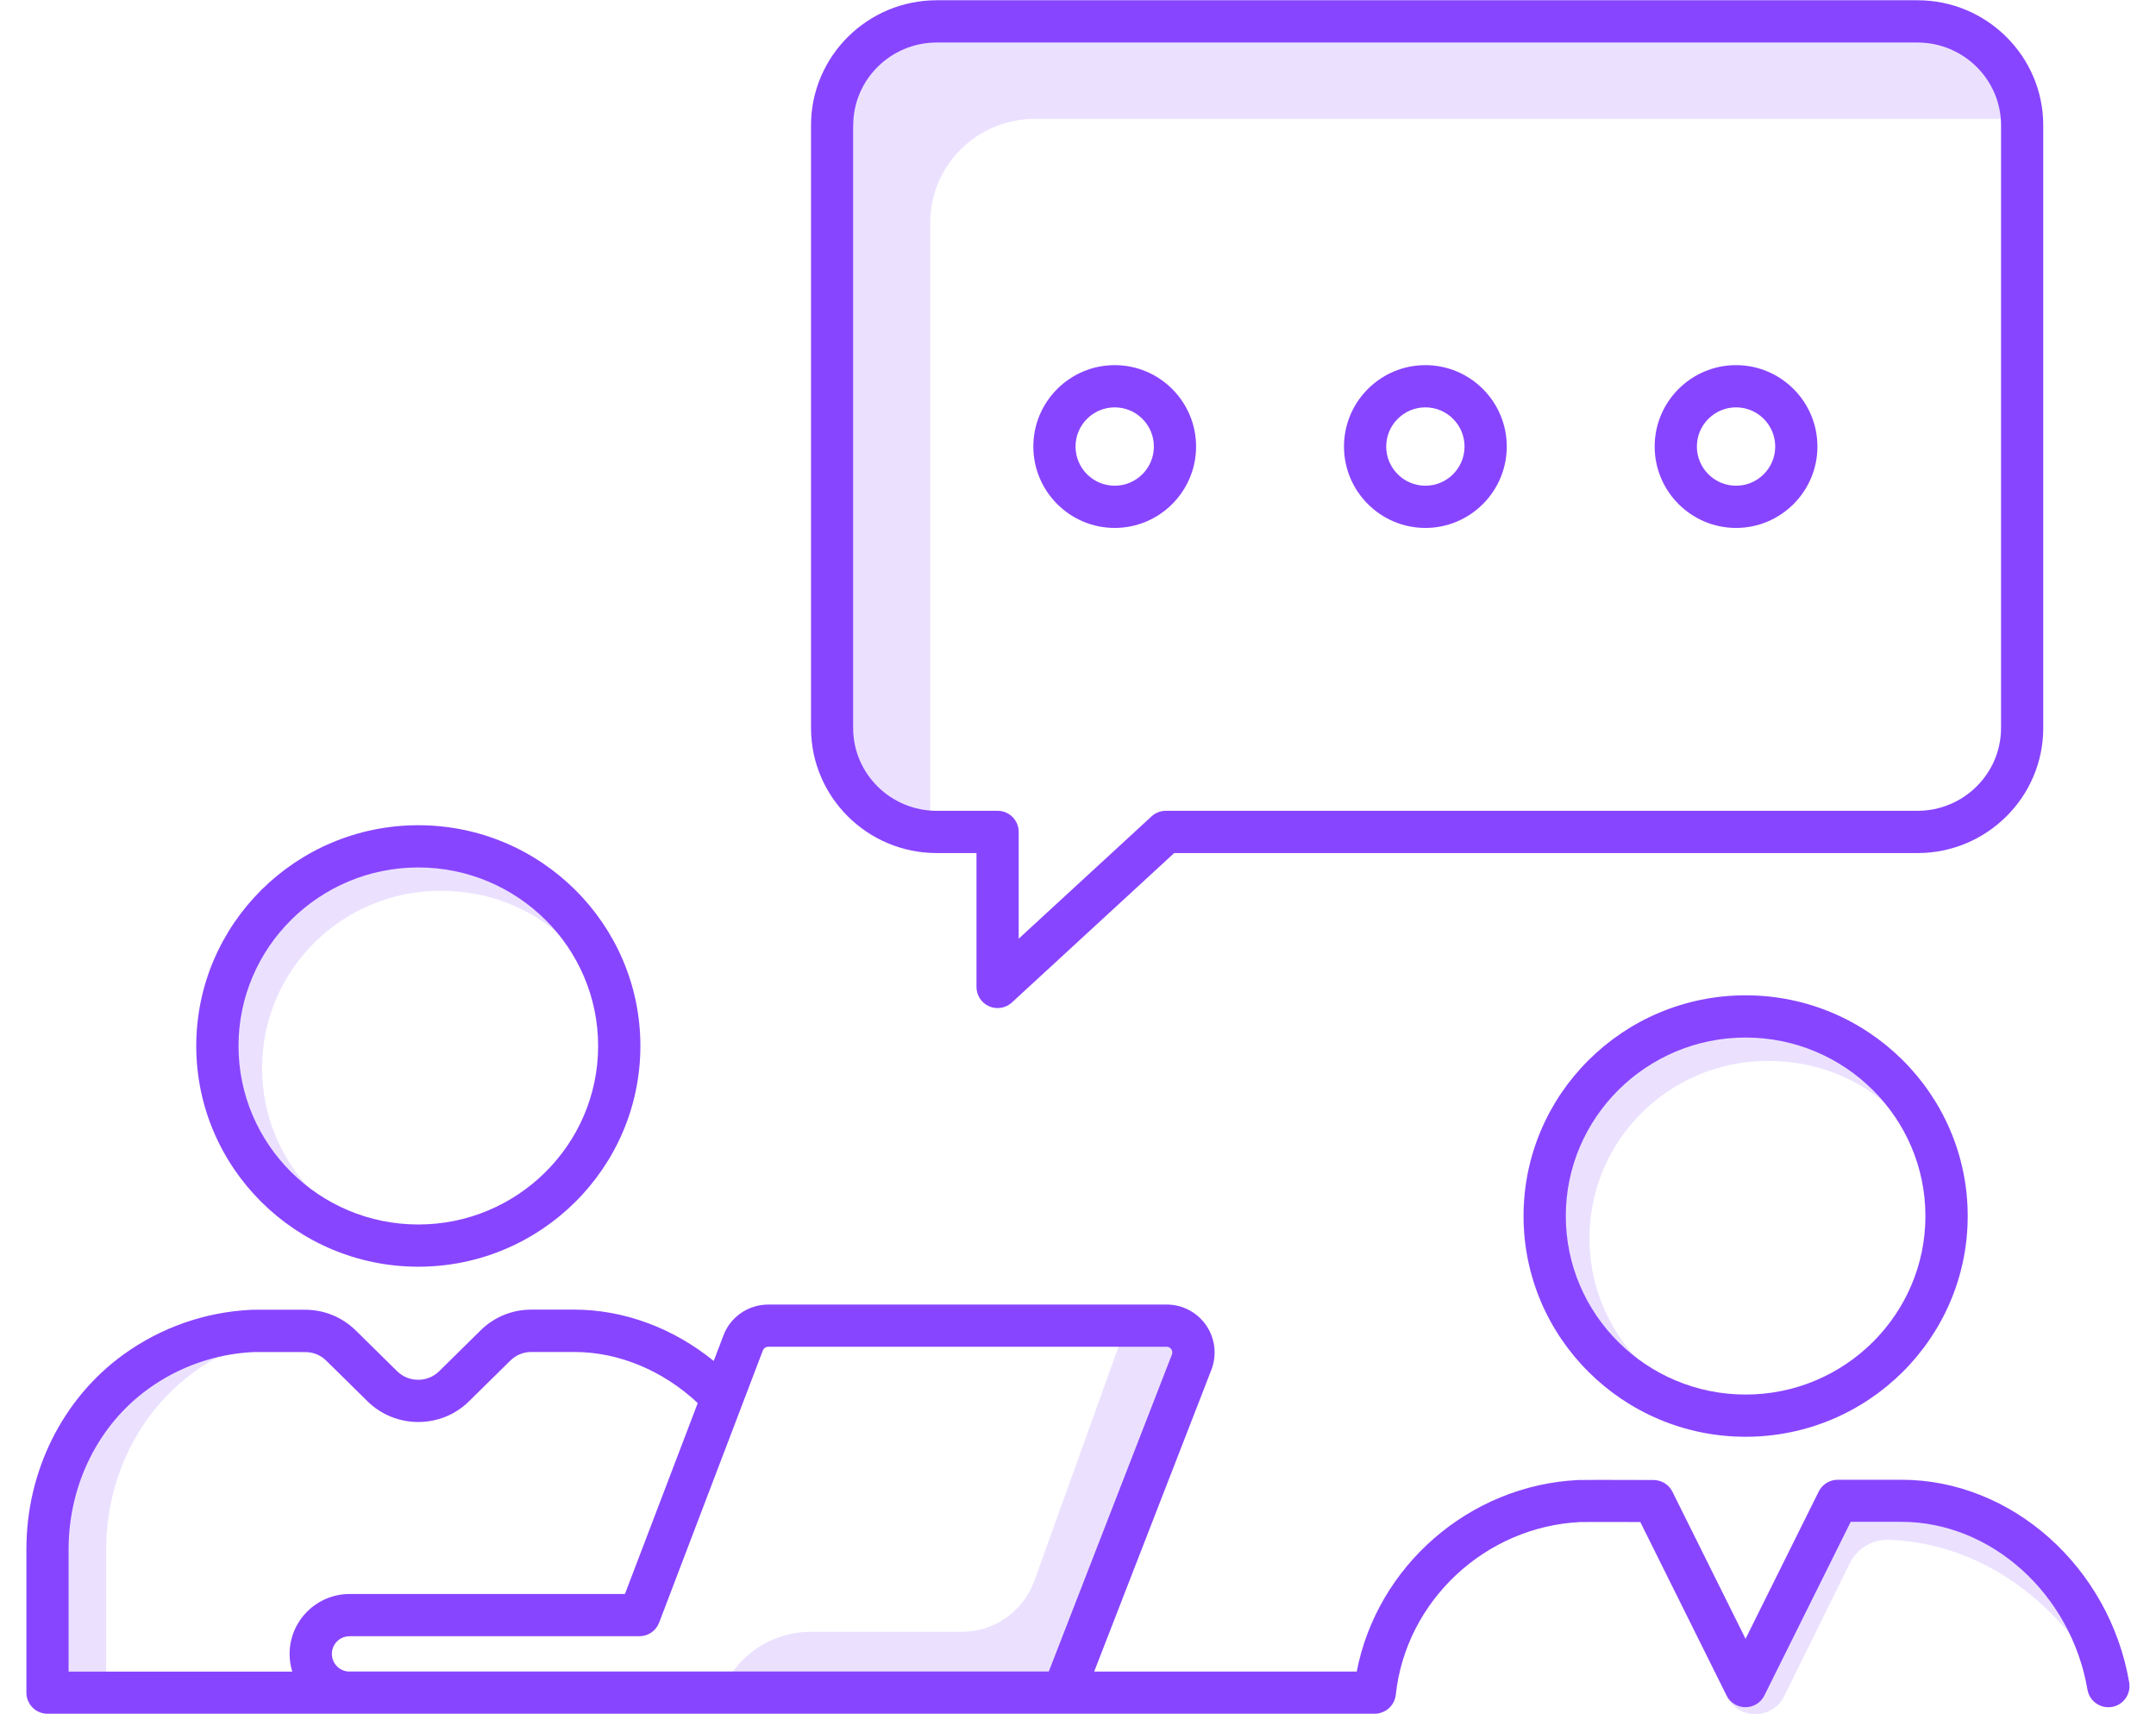 <?xml version="1.0" encoding="utf-8"?>
<svg xmlns="http://www.w3.org/2000/svg" width="78" height="62" viewBox="0 0 78 62" fill="none">
<path d="M62.486 61.403C62.945 62.223 64.135 62.191 64.55 61.35L66.921 56.546C67.184 56.01 67.737 55.675 68.333 55.693C69.826 55.741 72.701 56.285 75.143 59.415C75.143 59.415 74.984 56.441 72.485 55.349C69.986 54.258 66.487 54.285 66.487 54.285L62.488 61.403H62.486Z" fill="#EBE1FF"/>
<path d="M3.842 61.224V56.033C3.842 53.511 4.993 51.092 7.036 49.615C8.23 48.751 9.679 48.214 11.243 48.141H9.122C7.559 48.216 6.109 48.753 4.915 49.615C2.872 51.092 1.721 53.511 1.721 56.033V61.224H3.842Z" fill="#EBE1FF"/>
<path d="M40.674 48.131L37.421 57.174C37.022 58.284 35.969 59.022 34.791 59.022H29.325C27.898 59.022 26.619 59.896 26.099 61.224H38.634L43.582 48.131H40.674Z" fill="#EBE1FF"/>
<path d="M9.482 38.635C9.482 35.081 12.38 32.219 15.941 32.219C19.502 32.219 22.187 34.874 22.389 38.247C22.396 38.109 22.402 37.972 22.402 37.832C22.402 33.833 19.151 30.612 15.132 30.612C11.113 30.612 7.864 33.833 7.864 37.832C7.864 41.831 11.124 45.052 15.132 45.052C15.272 45.052 15.412 45.048 15.552 45.038C12.169 44.837 9.482 42.051 9.482 38.635Z" fill="#EBE1FF"/>
<path d="M57.504 44.788C57.504 41.234 60.402 38.373 63.963 38.373C67.524 38.373 70.209 41.028 70.41 44.401C70.417 44.263 70.424 44.126 70.424 43.986C70.424 39.987 67.173 36.766 63.154 36.766C59.134 36.766 55.885 39.987 55.885 43.986C55.885 47.985 59.146 51.206 63.154 51.206C63.294 51.206 63.433 51.201 63.573 51.192C60.191 50.99 57.504 48.205 57.504 44.788Z" fill="#EBE1FF"/>
<path d="M33.654 29.857V8.059C33.654 5.982 35.348 4.299 37.439 4.299H72.921C72.997 4.299 73.07 4.306 73.144 4.31C73.027 2.338 71.385 0.772 69.37 0.772H33.888C31.797 0.772 30.102 2.455 30.102 4.533V26.331C30.102 28.333 31.677 29.965 33.665 30.08C33.661 30.006 33.654 29.933 33.654 29.857Z" fill="#EBE1FF"/>
<path d="M77.032 60.861C76.317 56.677 72.776 53.522 68.796 53.522H66.485C66.194 53.522 65.93 53.687 65.799 53.946L63.151 59.275L60.505 53.955C60.377 53.696 60.113 53.533 59.824 53.531C58.107 53.524 57.187 53.527 57.105 53.531C53.15 53.719 49.818 56.65 49.084 60.46H39.585L43.825 49.546C44.031 49.012 43.962 48.411 43.639 47.939C43.316 47.467 42.781 47.185 42.208 47.185H27.793C27.064 47.185 26.408 47.645 26.167 48.317L25.821 49.225C24.358 48.035 22.57 47.368 20.774 47.368H19.22C18.53 47.368 17.879 47.634 17.386 48.12L15.888 49.597C15.469 50.009 14.788 50.009 14.368 49.597L12.871 48.122C12.38 47.641 11.734 47.375 11.048 47.373C9.184 47.368 9.113 47.373 9.083 47.375C7.419 47.455 5.821 48.015 4.465 48.994C2.267 50.583 0.955 53.212 0.955 56.03V61.221C0.955 61.643 1.297 61.985 1.719 61.985H38.464C38.464 61.985 38.464 61.985 38.466 61.985C38.466 61.985 38.466 61.985 38.468 61.985H49.738C49.788 61.985 49.839 61.98 49.887 61.969C49.903 61.967 49.917 61.96 49.933 61.955C49.965 61.946 49.995 61.939 50.024 61.925C50.043 61.918 50.059 61.907 50.077 61.9C50.102 61.889 50.128 61.875 50.151 61.861C50.167 61.85 50.183 61.838 50.199 61.824C50.222 61.808 50.242 61.792 50.263 61.772C50.277 61.758 50.29 61.742 50.304 61.728C50.322 61.708 50.341 61.687 50.357 61.664C50.368 61.648 50.38 61.63 50.389 61.614C50.403 61.591 50.416 61.565 50.428 61.542C50.437 61.524 50.444 61.503 50.453 61.483C50.462 61.458 50.471 61.432 50.476 61.405C50.481 61.382 50.485 61.361 50.49 61.338C50.49 61.325 50.497 61.313 50.497 61.299C50.861 57.901 53.732 55.216 57.176 55.051C57.302 55.047 58.43 55.049 59.343 55.051L62.463 61.325C62.592 61.584 62.858 61.749 63.149 61.749C63.438 61.749 63.704 61.584 63.832 61.325L66.955 55.044H68.791C72.036 55.044 74.929 57.654 75.521 61.114C75.592 61.529 75.986 61.808 76.404 61.74C76.821 61.669 77.101 61.274 77.03 60.857L77.032 60.861ZM5.362 50.236C6.476 49.432 7.79 48.971 9.161 48.904C9.196 48.904 9.434 48.9 11.048 48.904C11.332 48.904 11.601 49.014 11.803 49.214L13.3 50.688C14.311 51.681 15.955 51.681 16.964 50.688L18.463 49.212C18.667 49.01 18.938 48.9 19.222 48.9H20.777C22.38 48.9 23.985 49.569 25.243 50.748L22.609 57.654H12.646C11.452 57.654 10.477 58.626 10.477 59.823C10.477 60.045 10.512 60.261 10.574 60.462H2.482V56.035C2.482 53.705 3.557 51.539 5.36 50.239L5.362 50.236ZM12.646 60.46C12.293 60.46 12.007 60.174 12.007 59.821C12.007 59.467 12.293 59.181 12.646 59.181H23.134C23.45 59.181 23.735 58.986 23.847 58.688L27.598 48.847C27.628 48.767 27.703 48.712 27.791 48.712H42.206C42.295 48.712 42.348 48.76 42.376 48.801C42.403 48.842 42.431 48.909 42.398 48.991L37.943 60.458H12.644L12.646 60.46Z" fill="#8845FF"/>
<path d="M63.153 36C58.724 36 55.119 39.581 55.119 43.984C55.119 48.386 58.724 51.967 63.153 51.967C67.583 51.967 71.188 48.386 71.188 43.984C71.188 39.581 67.583 36 63.153 36ZM63.153 50.44C59.567 50.44 56.648 47.544 56.648 43.984C56.648 40.423 59.567 37.527 63.153 37.527C66.739 37.527 69.658 40.423 69.658 43.984C69.658 47.544 66.739 50.44 63.153 50.44Z" fill="#8845FF"/>
<path d="M15.134 45.816C19.564 45.816 23.168 42.234 23.168 37.832C23.168 33.43 19.564 29.848 15.134 29.848C10.704 29.848 7.1 33.43 7.1 37.832C7.1 42.234 10.704 45.816 15.134 45.816ZM15.134 31.375C18.72 31.375 21.639 34.271 21.639 37.832C21.639 41.393 18.72 44.289 15.134 44.289C11.548 44.289 8.629 41.393 8.629 37.832C8.629 34.271 11.548 31.375 15.134 31.375Z" fill="#8845FF"/>
<path d="M33.89 30.855H35.327V35.697C35.327 36 35.506 36.275 35.783 36.397C35.882 36.44 35.988 36.461 36.091 36.461C36.279 36.461 36.465 36.392 36.609 36.259L42.479 30.855H69.371C71.88 30.855 73.921 28.826 73.921 26.331V4.533C73.921 2.038 71.88 0.009 69.371 0.009H33.89C31.381 0.009 29.341 2.038 29.341 4.533V26.331C29.341 28.826 31.381 30.855 33.89 30.855ZM30.868 4.533C30.868 2.882 32.223 1.538 33.89 1.538H69.371C71.038 1.538 72.394 2.882 72.394 4.533V26.331C72.394 27.982 71.038 29.326 69.371 29.326H42.181C41.988 29.326 41.804 29.396 41.662 29.527L36.854 33.952V30.089C36.854 29.667 36.513 29.326 36.091 29.326H33.887C32.22 29.326 30.865 27.982 30.865 26.331V4.533H30.868Z" fill="#8845FF"/>
<path d="M40.328 19.095C41.951 19.095 43.272 17.774 43.272 16.151C43.272 14.527 41.951 13.207 40.328 13.207C38.705 13.207 37.384 14.527 37.384 16.151C37.384 17.774 38.705 19.095 40.328 19.095ZM40.328 14.734C41.11 14.734 41.745 15.369 41.745 16.151C41.745 16.933 41.11 17.568 40.328 17.568C39.546 17.568 38.911 16.933 38.911 16.151C38.911 15.369 39.546 14.734 40.328 14.734Z" fill="#8845FF"/>
<path d="M51.568 19.095C53.191 19.095 54.512 17.774 54.512 16.151C54.512 14.527 53.191 13.207 51.568 13.207C49.944 13.207 48.623 14.527 48.623 16.151C48.623 17.774 49.944 19.095 51.568 19.095ZM51.568 14.734C52.349 14.734 52.984 15.369 52.984 16.151C52.984 16.933 52.349 17.568 51.568 17.568C50.786 17.568 50.151 16.933 50.151 16.151C50.151 15.369 50.786 14.734 51.568 14.734Z" fill="#8845FF"/>
<path d="M62.807 19.095C64.43 19.095 65.751 17.774 65.751 16.151C65.751 14.527 64.43 13.207 62.807 13.207C61.184 13.207 59.863 14.527 59.863 16.151C59.863 17.774 61.184 19.095 62.807 19.095ZM62.807 14.734C63.589 14.734 64.224 15.369 64.224 16.151C64.224 16.933 63.589 17.568 62.807 17.568C62.025 17.568 61.39 16.933 61.39 16.151C61.39 15.369 62.025 14.734 62.807 14.734Z" fill="#8845FF"/>
</svg>